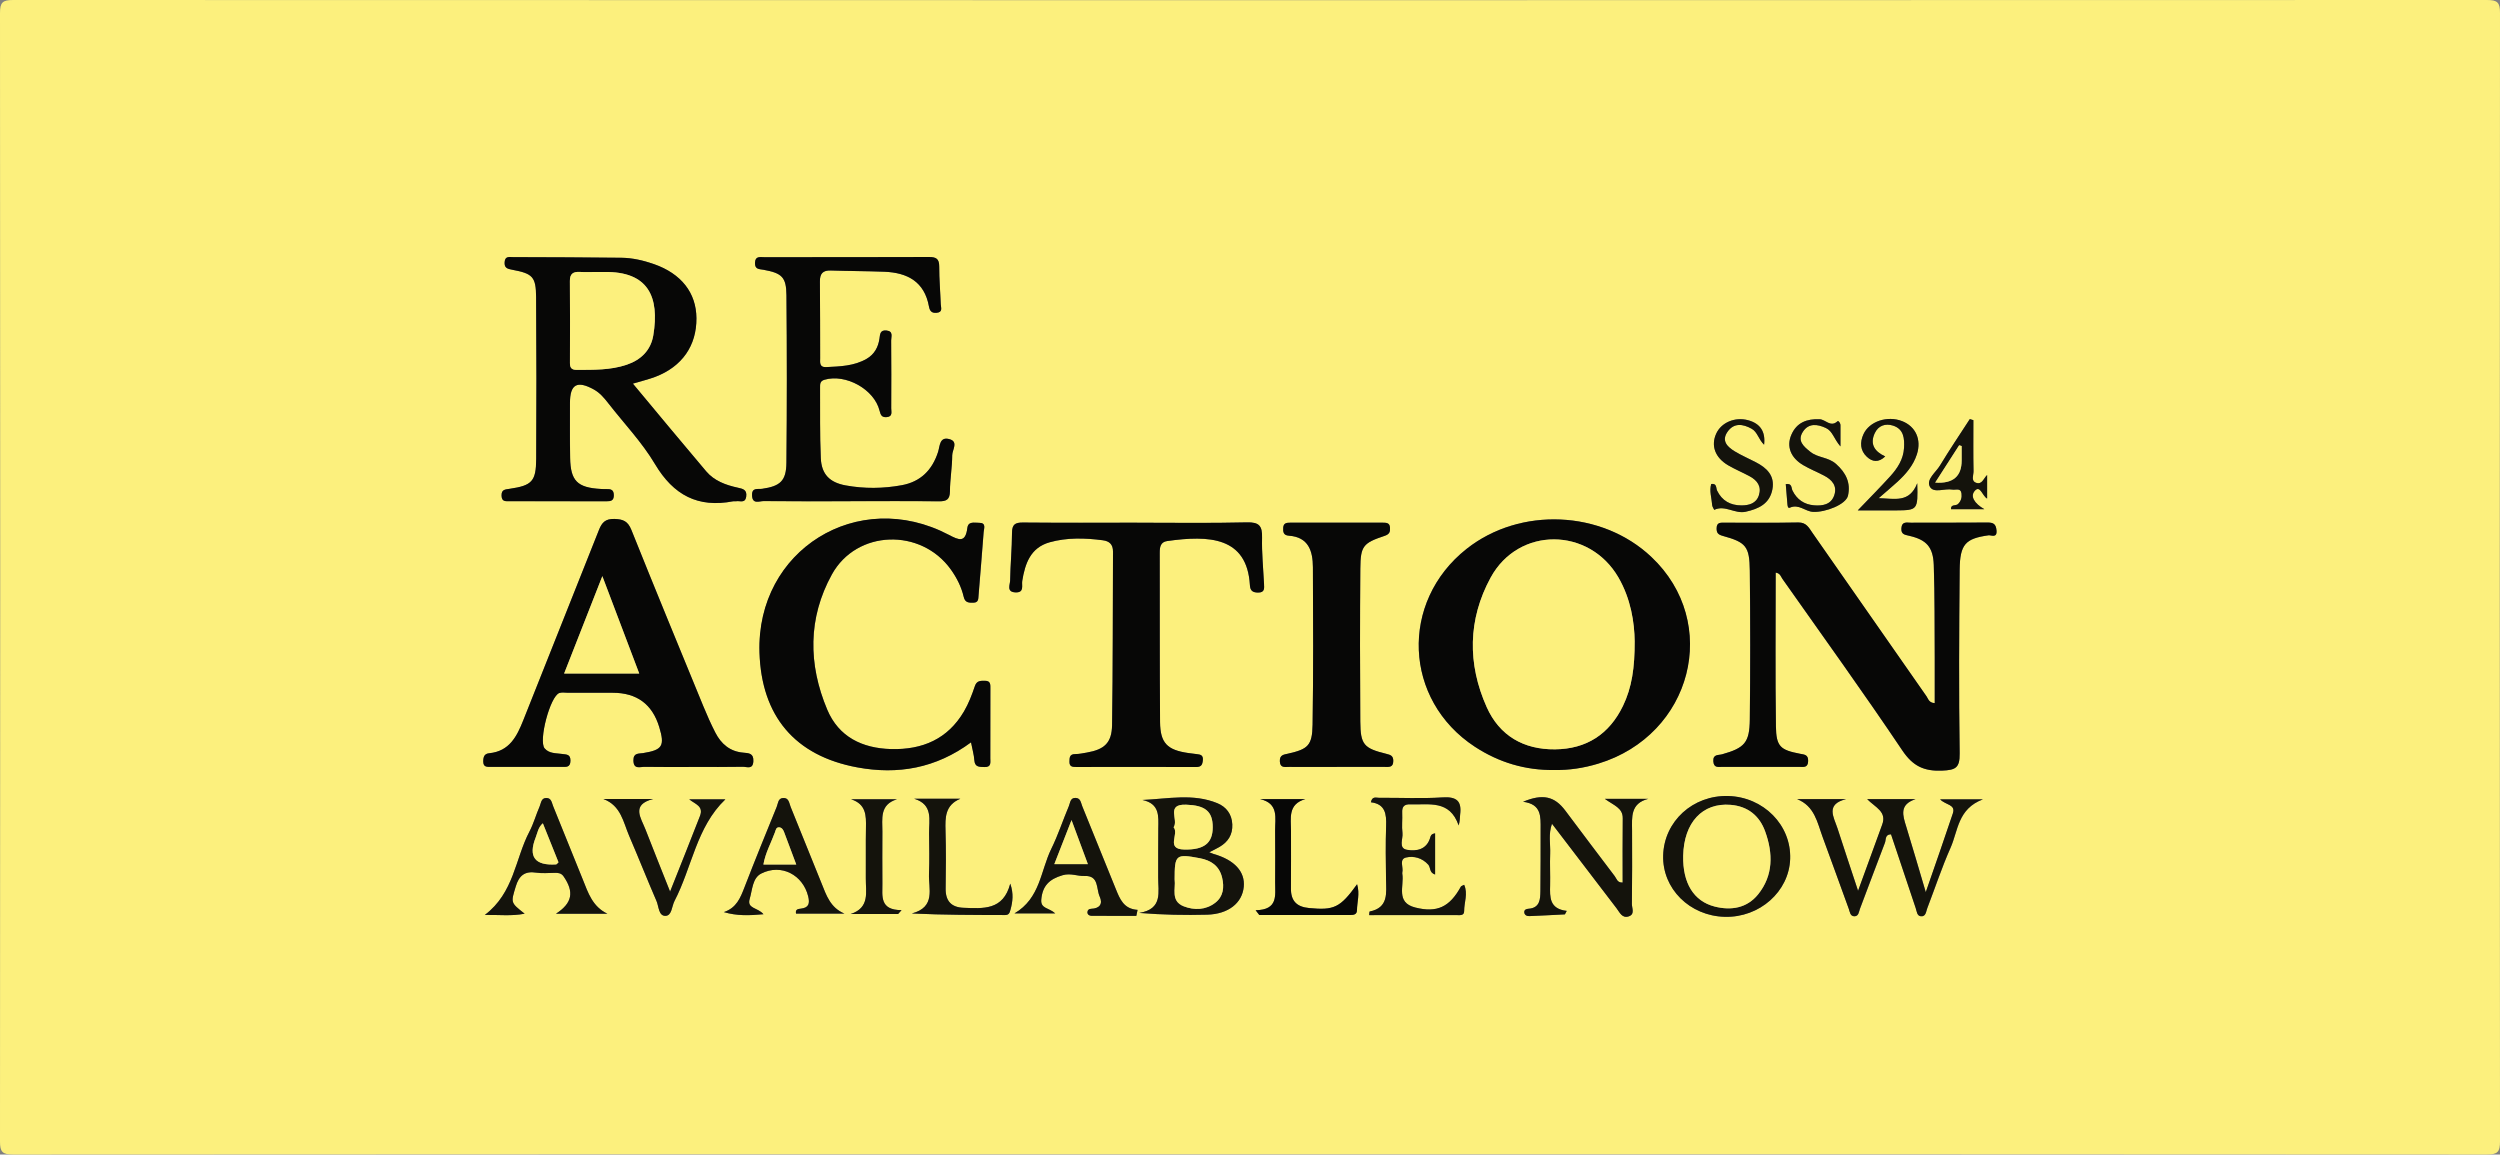 <?xml version="1.0" encoding="UTF-8"?>
<svg id="Camada_1" data-name="Camada 1" xmlns="http://www.w3.org/2000/svg" viewBox="0 0 864 399">
  <rect x="0" y="0" width="864" height="399" fill="#808080" stroke="none"/>
  <defs>
    <style>
      .cls-1 {
        fill: #14130c;
      }

      .cls-1, .cls-2, .cls-3 {
        stroke-width: 0px;
      }

      .cls-2 {
        fill: #070706;
      }

      .cls-3 {
        fill: #fcf07d;
      }
    </style>
  </defs>
  <path class="cls-3" d="M432,398.91c-142.47,0-284.94-.02-427.41.09-3.75,0-4.6-.84-4.59-4.59.11-129.94.11-259.88,0-389.82C0,.84.84,0,4.59,0,289.53.1,574.47.1,859.41,0c3.75,0,4.6.84,4.59,4.59-.11,129.94-.11,259.88,0,389.82,0,3.75-.84,4.59-4.59,4.59-142.47-.11-284.94-.09-427.41-.09ZM613.68,197.91c1.58.24,1.76,1.39,2.29,2.13,13.89,19.72,28.01,39.3,41.46,59.32,3.65,5.44,7.5,7.23,13.76,6.97,4.57-.19,6.13-.88,6.05-5.91-.31-21.14-.19-42.29,0-63.43.08-8.92,2-10.84,9.96-11.98.92-.13,3.03,1.11,2.78-1.7-.19-2.19-1.07-2.73-3.11-2.71-8.83.09-17.65.02-26.48.06-1.37,0-3.11-.55-3.28,1.88-.14,2.09,1,2.25,2.67,2.63,5.98,1.36,8.32,3.87,8.52,10.13.35,10.64.26,21.3.33,31.95.03,5.24,0,10.48,0,15.76-2.04-.11-2.23-1.49-2.84-2.35-13.16-18.82-26.28-37.66-39.42-56.49-1.21-1.74-2.09-3.64-4.87-3.59-8.49.16-16.99.06-25.48.07-1.33,0-2.73-.19-2.77,1.88-.03,1.57.43,2.21,2.1,2.67,8.05,2.22,9.28,3.58,9.37,12.07.18,17.15.18,34.3,0,51.44-.09,8.01-1.85,9.8-9.6,11.99-1.22.34-3.14-.1-3.01,2.37.14,2.45,1.8,1.96,3.18,1.96,8.83.03,17.65.04,26.48.01,1.4,0,3.05.45,3.11-2.02.06-2.2-1.22-2.21-2.8-2.51-6.84-1.31-8.24-2.49-8.34-9.5-.25-17.62-.08-35.25-.08-53.09ZM537.07,266.11c5.21.1,10.28-.68,15.25-2.19,32.54-9.89,42.51-48.73,18.34-71.48-17.12-16.12-45.34-17.34-63.81-2.75-23.19,18.32-21.81,52.23,2.85,68.38,8.27,5.42,17.42,8.16,27.36,8.04ZM218.73,132.59c3.05-.92,5.48-1.48,7.8-2.37,9.22-3.53,14.24-10.78,14.16-20.25-.07-8.76-5.23-15.37-14.67-18.68-3.63-1.27-7.4-2.15-11.24-2.2-12.49-.16-24.99-.17-37.48-.22-1.26,0-2.74-.43-2.9,1.7-.15,2.08.97,2.35,2.67,2.67,7.04,1.32,8.16,2.45,8.21,9.44.13,18.65.15,37.31.03,55.97-.05,7.72-1.48,9.16-9.16,10.29-1.65.24-2.9.25-2.81,2.44.09,2.1,1.45,1.84,2.78,1.84,11.16,0,22.33,0,33.49.03,1.5,0,2.54-.18,2.53-2.12-.02-1.94-1.11-2.13-2.58-2.09-.67.02-1.33-.01-2-.05-8.03-.46-10.38-2.79-10.52-10.71-.11-6.33-.05-12.66-.06-18.99,0-6.49,2.45-7.88,8.27-4.67,2.09,1.15,3.58,2.94,5.02,4.8,5.42,6.97,11.63,13.46,16.1,20.98,6.37,10.73,14.85,15.21,27.03,12.85.32-.06.68.05,1-.01,1.28-.26,3.13.85,3.49-1.61.35-2.39-1.2-2.71-2.91-3.08-4.14-.9-8.1-2.34-10.91-5.64-8.39-9.88-16.64-19.88-25.34-30.31ZM335.6,256.54c.5,2.58,1.02,4.36,1.15,6.18.17,2.45,1.73,2.31,3.47,2.37,2.48.09,2.04-1.61,2.05-3.04.02-7.99.01-15.99.02-23.98,0-1.35.18-2.79-1.85-2.79-1.51,0-2.85-.13-3.52,1.87-1,2.98-2.15,5.98-3.73,8.68-5.62,9.61-14.43,13.34-25.22,13.05-9.96-.27-18.08-4.19-22.05-13.6-6.62-15.68-6.7-31.69,1.58-46.73,8.56-15.54,30.85-16.14,41.16-1.69,2.05,2.87,3.62,6,4.42,9.44.48,2.07,1.87,2.02,3.41,1.98,1.69-.05,1.62-1.28,1.71-2.47.58-7.3,1.22-14.6,1.76-21.91.09-1.28,1.01-3.25-1.63-3.22-1.59.02-3.71-.61-4,1.78-.65,5.23-2.9,4.22-6.44,2.36-31.43-16.5-66.51,5.28-65.4,40.68.69,21.89,12.14,35.71,33.83,39.71,13.96,2.58,27.14.33,39.3-8.67ZM239.76,265.06s0-.01,0-.02c5.66,0,11.32.06,16.98-.05,1.37-.03,3.46,1.06,3.62-1.9.15-2.79-1.6-2.82-3.48-2.98-4.61-.38-7.66-3.03-9.67-6.95-1.51-2.95-2.87-6-4.13-9.07-8.34-20.3-16.71-40.58-24.87-60.95-1.21-3.02-2.85-3.72-5.88-3.8-3.12-.08-4.32,1.24-5.35,3.85-8.66,21.93-17.46,43.8-26.13,65.72-2.23,5.65-4.8,10.71-11.76,11.4-1.66.17-2.06,1.19-2.08,2.77-.02,2.1,1.31,1.94,2.65,1.94,8.16,0,16.32.01,24.47,0,1.46,0,2.98.3,3.02-2.11.03-2.32-1.4-2.13-2.9-2.35-2.1-.31-4.43-.08-6.02-1.92-2.2-2.54,1.88-18.06,5.09-19.15.9-.31,1.98-.08,2.97-.08,5.16,0,10.32,0,15.48,0q12.48,0,16.07,11.87c1.97,6.51,1.1,7.9-5.56,8.98-1.54.25-3.4-.16-3.37,2.53.04,3.23,2.32,2.19,3.87,2.22,5.66.1,11.32.04,16.98.04ZM392.98,180.65c-13.15,0-26.31.07-39.46-.06-2.73-.03-3.77.68-3.78,3.56-.02,5.49-.56,10.97-.65,16.46-.02,1.46-1.37,3.99,1.86,4.12,3.13.12,2.08-2.41,2.32-3.95.97-6.05,2.88-11.52,9.48-13.37,6-1.68,12.18-1.5,18.34-.7,2.35.3,3.56,1.48,3.55,3.93-.09,19.97-.02,39.95-.32,59.92-.09,6.2-2.66,8.48-8.77,9.54-1.31.23-2.64.51-3.96.51-2,0-1.98,1.25-2,2.67-.02,1.7,1.05,1.79,2.31,1.79,13.82-.01,27.64-.03,41.46.01,1.79,0,2.19-.78,2.33-2.38.15-1.73-.81-1.93-2.06-2.07-.99-.11-1.98-.24-2.97-.38-7.28-1.05-9.7-3.43-9.76-10.73-.16-19.47-.07-38.95-.12-58.43,0-2.01.25-3.78,2.6-4.11,14.31-2.02,27.59-1.57,28.57,15.23.11,1.93.94,2.55,2.79,2.58,2.39.03,2.16-1.5,2.09-3.02-.25-5.32-.81-10.65-.68-15.96.1-4.01-.95-5.38-5.23-5.28-12.65.31-25.31.11-37.96.12ZM293.93,173.21c10.16,0,20.32-.07,30.47.05,2.64.03,3.87-.54,3.89-3.49.03-4.15.78-8.3.79-12.45,0-1.84,2.23-4.65-.95-5.54-3.47-.97-3.29,2.42-3.94,4.42-2.02,6.25-6.03,10.3-12.55,11.5-6.44,1.18-12.94,1.25-19.38.07-5.56-1.02-8.35-3.86-8.6-9.42-.36-8.14-.2-16.31-.25-24.46,0-1.18-.03-2.19,1.54-2.65,7.3-2.13,17.19,3.28,19.02,10.7.39,1.6.83,2.38,2.5,2.22,2.11-.2,1.53-1.82,1.53-3.02.04-7.82.05-15.65-.02-23.47-.01-1.29.85-3.19-1.62-3.44-2.25-.23-2.21,1.32-2.43,2.86-.43,2.92-1.76,5.37-4.4,6.91-4.35,2.53-9.2,2.64-14.03,2.88-2.42.12-2.05-1.68-2.06-3.1-.04-8.82.01-17.65-.09-26.47-.03-2.77,1.03-3.92,3.82-3.82,6.15.21,12.32.19,18.47.43,7.96.31,13.85,3.44,15.4,12,.29,1.57.95,2.35,2.65,2.19,2.24-.21,1.47-1.82,1.43-2.99-.15-4.33-.55-8.65-.53-12.97.01-2.7-1.05-3.33-3.57-3.32-18.98.09-37.97.04-56.95.06-1.39,0-3.09-.46-3.15,1.99-.05,2.29,1.48,2.09,2.95,2.36,6.32,1.17,7.86,2.5,7.92,8.76.18,19.31.18,38.62-.01,57.93-.06,6.29-2.14,8.1-8.4,9.01-1.48.21-3.56-.56-3.48,2.23.09,3.27,2.55,1.99,4.04,2.01,9.99.11,19.98.06,29.98.05ZM461.96,265.04c5.5,0,10.99,0,16.49,0,1.48,0,3.07.32,3.07-2.07,0-1.75-.9-2.08-2.39-2.44-7.79-1.91-8.95-3.17-9.01-11.11-.13-17.65-.13-35.3.01-52.95.06-7.76.94-8.8,8.39-11.28,1.75-.58,1.95-1.45,1.86-2.87-.1-1.63-1.22-1.68-2.48-1.68-10.66.02-21.32.02-31.98,0-1.26,0-2.33.09-2.44,1.72-.1,1.47.07,2.64,1.93,2.77,6.87.48,8.3,5.37,8.33,10.89.1,18.15.17,36.3-.11,54.44-.11,7.18-1.61,8.46-8.47,10-1.52.34-2.91.43-2.85,2.6.08,2.44,1.76,1.97,3.16,1.98,5.5.03,10.99.01,16.49,0ZM621.05,276.17c6.16,2.44,7.04,8.17,8.89,13.16,3.06,8.25,6.01,16.54,9.03,24.8.38,1.04.46,2.55,1.94,2.55,1.5,0,1.53-1.59,1.91-2.58,2.91-7.6,5.69-15.26,8.64-22.84.4-1.04-.02-2.9,2.1-2.9,2.84,8.51,5.66,17.02,8.54,25.52.35,1.05.4,2.62,1.72,2.79,1.81.22,1.82-1.61,2.26-2.76,2.69-6.98,5.03-14.1,8.06-20.93,2.6-5.87,2.46-13.44,11.18-16.71h-14.8c1.98,2.02,5.46,1.71,4.41,4.86-2.88,8.65-5.92,17.25-9.36,27.22-2.55-8.59-4.59-15.6-6.73-22.58-1.19-3.87-2.57-7.68,3.18-9.56h-16.7c2.88,2.89,6.84,4.32,5.2,8.76-2.69,7.29-5.32,14.6-8.35,22.91-2.56-7.77-4.87-14.64-7.09-21.53-1.25-3.87-4.33-8.39,2.97-10.16h-16.97ZM569.69,276.07h-15.06c3.08,2.27,6.23,3.1,6.19,6.7-.09,7.4-.03,14.8-.03,22.22-1.88.11-2.09-1.33-2.72-2.17-5.74-7.54-11.42-15.13-17.11-22.7-3.69-4.91-7.75-5.91-14.59-3.04,6.45.81,6.07,5.19,6.07,9.38-.01,7.15.03,14.3-.07,21.45-.04,2.87-.16,5.88-4.17,6.15-.71.05-1.4.33-1.41,1.1-.01,1.01.84,1.46,1.68,1.43,4.12-.15,8.24-.39,12.36-.6.21-.4.42-.8.63-1.2-6.04-.7-5.83-4.76-5.74-8.83.08-3.66-.12-7.32.02-10.98.12-3.3-.67-6.71.62-10.31,7.66,10.02,14.99,19.63,22.33,29.23,1.08,1.41,1.9,3.53,4.18,2.79,2.25-.73,1.09-2.86,1.11-4.32.12-8.48.09-16.96.06-25.45-.02-4.52-.63-9.31,5.65-10.87ZM417.91,294.55c1.53-.8,2.57-1.28,3.56-1.86,2.97-1.74,4.57-4.27,4.41-7.79-.16-3.56-2.1-6.05-5.18-7.32-8.35-3.43-16.98-1.51-25.87-1.11,5.99,1.29,5.55,5.58,5.48,9.77-.09,5.65,0,11.3-.04,16.96-.04,5.02,1.73,10.98-6.57,12.31,8.19.65,15.86.81,23.52.6,7.31-.2,12.06-4.02,12.62-9.6.52-5.26-3.2-9.32-10.43-11.38-.31-.09-.61-.24-1.5-.58ZM574.79,295.66c-.3,11.47,9.15,20.88,21.29,21.2,12.01.31,22.19-8.7,22.6-19.99.42-11.67-9.16-21.41-21.39-21.76-12.23-.35-22.18,8.74-22.5,20.56ZM495.97,288.02c-1.4.22-1.51.91-1.7,1.54-1.23,4.15-4.82,4.71-8.01,4.15-3.08-.54-1.3-3.81-1.56-5.83-.3-2.29.03-4.65-.09-6.97-.11-2.14.7-3,2.86-2.92,6.38.23,13.57-1.66,16.65,7.3.49-1.62.38-2.71.51-3.77.6-4.71-1.24-6.23-6.08-5.92-7.29.47-14.63.09-21.94.14-.97,0-2.4-.64-2.81,1.54,4.98.62,5.4,4.06,5.25,8.19-.22,6.14-.12,12.3-.03,18.45.07,4.75.93,9.79-5.66,11.12-.1.02-.09.61-.17,1.24,10.09,0,20.13,0,30.17-.01,1.1,0,2.68.3,2.66-1.39-.03-2.96,1.38-6,0-9.08-.61.33-1.02.41-1.14.64-3.85,7.04-8.22,9.13-15.78,7.21-6.81-1.73-3.77-7.43-4.45-11.62-.03-.16-.04-.34,0-.5.44-1.77-1.21-4.57,1.27-5.16,2.7-.64,5.63.16,7.71,2.49.84.95.28,2.75,2.35,3.39v-14.21ZM192.15,315.78h17.76c-5.16-2.46-6.65-7.23-8.48-11.77-3.41-8.48-6.84-16.95-10.28-25.42-.48-1.18-.59-2.81-2.35-2.81-1.8,0-1.81,1.76-2.29,2.88-1.26,2.89-2.09,5.99-3.56,8.77-4.93,9.37-5.26,21.1-15.4,28.77,5.1-.07,9.28.46,13.76-.43-4.96-3.87-4.76-3.81-3.1-9.33,1.14-3.83,3.11-5.49,7.16-4.85,2.11.33,4.32.05,6.48.06,1.17,0,2.15.1,2.97,1.3,3.59,5.26,3.05,9.11-2.68,12.83ZM392.72,316.52c.14-.69.28-1.38.43-2.07-4.82-.29-6.13-3.82-7.52-7.2-3.89-9.53-7.7-19.09-11.6-28.62-.47-1.14-.54-2.82-2.31-2.87-1.86-.06-1.84,1.71-2.31,2.82-2.07,4.9-3.72,9.99-6.06,14.75-3.73,7.57-3.8,17.14-12.76,22.35h14.12c-2.2-2.03-5.14-1.57-4.84-4.82.44-4.75,2.8-7.05,7.38-8.39,2.81-.82,5.08.38,7.62.27,4.98-.21,3.95,4.44,5.19,7.11,1.19,2.58-.07,4.14-2.94,4.23-.78.03-1.28.45-1.3,1.17-.03.8.67,1.24,1.31,1.24,5.2.05,10.4.03,15.6.03ZM208.54,276.14c6.09,2.3,6.86,8.03,8.91,12.76,3.22,7.48,6.22,15.06,9.45,22.53.8,1.86.71,5.13,3.07,5.09,2.25-.04,2.19-3.31,3.14-5.15,6.05-11.63,7.56-25.54,17.57-35.11h-12.48c2.13,1.69,5.03,2.34,3.71,5.75-3.26,8.4-6.62,16.75-10.33,26.13-3.15-7.95-5.88-14.71-8.52-21.52-1.54-3.96-5.04-8.52,2.65-10.48h-17.17ZM250.18,315.22c4.44,1.31,8.64,1.2,13.67.73-1.98-2.36-5.8-1.86-4.77-5.29.94-3.12.92-7.21,3.99-8.77,6.93-3.52,14.4.45,16.23,7.87.6,2.45.24,3.92-2.45,4.25-1.03.13-2.06.21-1.75,1.72h16.72c-4.91-2.07-6.27-6.4-7.92-10.5-3.55-8.79-7.08-17.59-10.66-26.37-.53-1.29-.58-3.23-2.65-3.08-1.73.13-1.69,1.89-2.16,3.04-3.76,9.24-7.53,18.48-11.13,27.79-1.41,3.63-2.75,7.14-7.13,8.6ZM315.96,276.05c6.65,2.03,5.08,7.36,5.14,11.92.06,4.66.16,9.33-.03,13.98-.21,5.14,2.46,11.54-5.95,13.74,11.09.53,21.67.51,32.25.54,1.33,0,1.56-.77,1.85-1.81.77-2.8,1.14-5.58-.07-9.05-2.4,9.31-9.38,8.6-16.1,8.36-4.23-.15-6.31-2.31-6.23-6.68.11-6.66.15-13.32-.04-19.98-.13-4.55-.18-8.83,5.12-11.03h-15.93ZM433.95,314.58l1.26,1.64c10.42,0,20.84,0,31.27,0,1.21,0,2.47-.05,2.49-1.67.03-2.81,1.04-5.66.04-8.97-5.86,8.14-7.96,9.07-16.63,8.23-4.23-.41-6.28-2.46-6.23-6.76.07-6.65,0-13.31.02-19.96.02-4.29-1.17-9.18,4.98-10.93h-15.69c6.61,1.5,5.18,6.6,5.22,10.9.06,5.99.03,11.97.01,17.96-.02,4.39,1.1,9.42-6.74,9.55ZM310.39,315.88c.4-.45.8-.89,1.2-1.34-7.66.01-6.6-4.92-6.63-9.18-.04-6-.03-11.99,0-17.99.02-4.37-1.04-9.29,5.04-11.14h-15.86c5.26,1.69,5.22,5.68,5.14,9.83-.11,5.83,0,11.66-.05,17.49-.05,4.7,1.5,10.15-5.24,12.33h16.41ZM636.06,154.29c0-3.2.01-5.28,0-7.35,0-.72-.69-1.67-1.03-1.35-2.38,2.21-4.1-.62-6.17-.71-4.45-.18-7.94,1.15-9.76,5.36-1.77,4.09-.2,8,4.13,10.53,2.29,1.34,4.77,2.34,7.13,3.57,2.76,1.43,4.67,3.54,3.56,6.82-1.1,3.25-4.06,3.72-7,3.47-3.37-.28-5.91-1.99-7.45-5.12-.43-.87-.08-2.6-2.31-2.2.18,2.25.34,4.53.56,6.79.06.57.13,1.69.85,1.35,3.08-1.42,5.3,1.33,8.08,1.45,4.24.18,11.34-2.55,12.02-5.63.95-4.29-.59-7.79-4.14-10.94-2.69-2.39-6.17-2.06-8.8-4.13-2.43-1.91-4.67-3.84-2.67-6.97,1.95-3.06,5-2.72,7.99-1.31,2.32,1.09,2.7,3.68,5.01,6.36ZM609.68,153.72q.83-6.8-5.56-8.51c-4.51-1.21-9.25.8-10.99,4.66-1.87,4.14-.41,8.25,4.11,10.91,2.42,1.43,5.05,2.5,7.53,3.85,2.58,1.41,4.11,3.5,3.11,6.55-.93,2.84-3.46,3.48-6.02,3.48-3.76,0-6.71-1.56-8.42-5.12-.42-.88-.02-2.59-2.03-2.28-.71,2.44.17,4.85.33,7.26.04.57.47,1.12.71,1.68,3.73-1.8,7.12,1.48,10.86.65,4.53-1,8.31-2.77,9.25-7.77.89-4.74-1.98-7.41-5.79-9.37-2.36-1.22-4.81-2.28-7.08-3.64-2.58-1.53-4.87-3.63-2.67-6.82,2.19-3.18,5.29-2.8,8.39-1.07,2.01,1.13,2.28,3.55,4.29,5.53ZM649.26,172.17c2.66-2.32,4.54-3.9,6.36-5.55,2.98-2.71,5.59-5.71,6.85-9.63,1.63-5.07-.42-9.6-5.1-11.44-5.08-2-11.36.07-13.37,4.52-1.26,2.79-1.18,5.6,1.18,7.8,1.87,1.74,4.01,2.1,6.34-.13-3.78-1.72-5.35-4.33-3.62-8.04,1.23-2.63,3.67-3.46,6.3-2.62,3.77,1.21,4.01,4.48,3.82,7.76-.22,3.85-2.22,6.94-4.69,9.68-3.4,3.76-6.99,7.36-11.3,11.87,5.13,0,9.2.02,13.27,0,7.43-.05,7.54-.18,7.29-9.38-2.69,6.88-7.72,5.31-13.35,5.16ZM682,145.21c-.41-.13-.82-.25-1.23-.38-3.45,5.34-7.02,10.61-10.31,16.05-1.42,2.35-4.77,4.77-3.54,7.23,1.27,2.52,5.13.61,7.8,1.09,1.16.21,2.91-.71,3.18,1.36.18,1.34-.14,2.59-1.22,3.64-.73.71-2.55-.02-2.41,1.78h11.52c-3.42-1.94-5.1-4.53-3.18-6.49,1.78-1.82,2.54,1.98,4.14,2.81v-8.14c-1.3,1.27-1.75,3.45-3.84,2.68-1.82-.67-.84-2.62-.86-3.96-.12-5.89-.05-11.78-.05-17.67Z"/>
  <path class="cls-2" d="M613.68,197.91c0,17.84-.16,35.47.08,53.09.1,7.01,1.51,8.19,8.34,9.5,1.57.3,2.85.31,2.8,2.51-.06,2.47-1.71,2.01-3.11,2.02-8.83.02-17.65.02-26.48-.01-1.39,0-3.05.49-3.18-1.96-.14-2.47,1.79-2.02,3.01-2.37,7.75-2.19,9.51-3.98,9.6-11.99.19-17.15.19-34.3,0-51.44-.09-8.48-1.32-9.85-9.37-12.07-1.67-.46-2.13-1.1-2.1-2.67.04-2.07,1.44-1.88,2.77-1.88,8.49,0,16.99.09,25.48-.07,2.78-.05,3.66,1.85,4.87,3.59,13.13,18.83,26.26,37.68,39.42,56.49.6.86.8,2.24,2.84,2.35,0-5.28.03-10.52,0-15.76-.07-10.65.03-21.31-.33-31.95-.21-6.26-2.54-8.77-8.52-10.13-1.67-.38-2.81-.54-2.67-2.63.16-2.43,1.9-1.88,3.28-1.88,8.83-.04,17.65.02,26.48-.06,2.04-.02,2.91.52,3.11,2.71.25,2.81-1.87,1.57-2.78,1.7-7.96,1.14-9.88,3.06-9.96,11.98-.18,21.14-.3,42.29,0,63.43.07,5.03-1.48,5.72-6.05,5.91-6.26.26-10.11-1.53-13.76-6.97-13.45-20.02-27.57-39.6-41.46-59.32-.52-.74-.71-1.89-2.29-2.13Z"/>
  <path class="cls-2" d="M537.08,266.11c-9.95.13-19.09-2.62-27.37-8.04-24.66-16.14-26.03-50.05-2.85-68.38,18.46-14.59,46.68-13.38,63.81,2.75,24.16,22.75,14.2,61.59-18.34,71.48-4.97,1.51-10.05,2.29-15.25,2.19ZM564.94,221.65c-.07-6.47-1.31-14.64-5.61-22.07-10.12-17.46-34.52-17.67-44.17.05-7.86,14.43-8.06,29.79-1.35,44.77,4.42,9.86,12.75,14.68,23.62,14.57,10.86-.11,18.72-5.23,23.45-14.97,3.11-6.41,4.1-13.32,4.06-22.35Z"/>
  <path class="cls-2" d="M218.73,132.59c8.7,10.43,16.95,20.42,25.34,30.31,2.8,3.3,6.77,4.74,10.91,5.64,1.71.37,3.26.69,2.91,3.08-.37,2.47-2.21,1.35-3.49,1.61-.32.07-.68-.05-1,.01-12.18,2.36-20.65-2.12-27.03-12.85-4.47-7.53-10.68-14.02-16.1-20.98-1.44-1.85-2.93-3.64-5.02-4.8-5.82-3.21-8.27-1.82-8.27,4.67,0,6.33-.06,12.66.06,18.99.14,7.92,2.5,10.25,10.52,10.71.66.04,1.33.07,2,.05,1.47-.04,2.56.15,2.58,2.09.02,1.94-1.03,2.12-2.53,2.12-11.16-.03-22.33-.02-33.49-.03-1.32,0-2.69.25-2.78-1.84-.09-2.19,1.16-2.2,2.81-2.44,7.68-1.13,9.11-2.56,9.16-10.29.12-18.65.1-37.31-.03-55.97-.05-7-1.17-8.12-8.21-9.44-1.7-.32-2.83-.59-2.67-2.67.16-2.13,1.64-1.7,2.9-1.7,12.49.05,24.99.06,37.48.22,3.84.05,7.61.93,11.24,2.2,9.45,3.31,14.61,9.93,14.67,18.68.07,9.48-4.94,16.72-14.16,20.25-2.31.89-4.75,1.45-7.8,2.37ZM206.3,94c-1.99,0-3.99.08-5.98-.02-2.26-.11-3.38.68-3.36,3.1.06,9.46.06,18.93.02,28.39,0,1.7.64,2.36,2.33,2.36,5.81-.02,11.63.12,17.26-1.77,4.98-1.67,8.36-5.02,9.22-10.18,2.2-13.3-1.73-22.15-16.99-21.88-.83.01-1.66,0-2.49,0Z"/>
  <path class="cls-2" d="M335.6,256.54c-12.17,9.01-25.34,11.25-39.3,8.67-21.69-4-33.15-17.82-33.83-39.71-1.11-35.4,33.97-57.18,65.4-40.68,3.54,1.86,5.79,2.88,6.44-2.36.3-2.39,2.42-1.76,4-1.78,2.65-.03,1.73,1.94,1.63,3.22-.54,7.31-1.18,14.6-1.76,21.91-.09,1.19-.02,2.42-1.71,2.47-1.54.04-2.93.09-3.41-1.98-.79-3.43-2.37-6.56-4.42-9.44-10.31-14.45-32.6-13.85-41.16,1.69-8.28,15.04-8.2,31.05-1.58,46.73,3.97,9.41,12.08,13.33,22.05,13.6,10.79.29,19.6-3.44,25.22-13.05,1.58-2.7,2.73-5.7,3.73-8.68.67-2,2.02-1.87,3.52-1.87,2.03,0,1.85,1.44,1.85,2.79,0,7.99,0,15.99-.02,23.98,0,1.42.43,3.13-2.05,3.04-1.74-.07-3.3.08-3.47-2.37-.12-1.81-.65-3.6-1.15-6.18Z"/>
  <path class="cls-2" d="M239.76,265.06c-5.66,0-11.32.06-16.98-.04-1.55-.03-3.83,1.02-3.87-2.22-.03-2.68,1.83-2.28,3.37-2.53,6.66-1.08,7.53-2.47,5.56-8.98q-3.59-11.86-16.07-11.87c-5.16,0-10.32,0-15.48,0-1,0-2.08-.23-2.97.08-3.2,1.09-7.28,16.61-5.09,19.15,1.59,1.84,3.92,1.61,6.02,1.92,1.5.22,2.93.03,2.9,2.35-.04,2.41-1.55,2.11-3.02,2.11-8.16,0-16.32,0-24.47,0-1.34,0-2.67.16-2.65-1.94.02-1.59.42-2.61,2.08-2.77,6.95-.69,9.52-5.76,11.76-11.4,8.66-21.93,17.47-43.79,26.13-65.72,1.03-2.61,2.22-3.93,5.35-3.85,3.04.08,4.67.78,5.88,3.8,8.16,20.37,16.53,40.65,24.87,60.95,1.26,3.07,2.62,6.12,4.13,9.07,2.01,3.92,5.06,6.57,9.67,6.95,1.89.16,3.63.19,3.48,2.98-.16,2.96-2.25,1.88-3.62,1.9-5.66.11-11.32.05-16.98.05,0,0,0,.01,0,.02ZM208.17,199.12c-4.66,11.88-8.87,22.6-13.21,33.66h25.96c-4.18-11.02-8.24-21.76-12.75-33.66Z"/>
  <path class="cls-2" d="M392.98,180.65c12.65,0,25.31.2,37.96-.12,4.28-.11,5.33,1.26,5.23,5.28-.13,5.31.42,10.64.68,15.96.07,1.52.3,3.06-2.09,3.02-1.85-.02-2.68-.65-2.79-2.58-.98-16.8-14.26-17.25-28.57-15.23-2.35.33-2.61,2.1-2.6,4.11.05,19.48-.04,38.95.12,58.43.06,7.31,2.49,9.68,9.76,10.73.99.14,1.98.27,2.97.38,1.24.14,2.21.34,2.06,2.07-.14,1.6-.55,2.39-2.33,2.38-13.82-.05-27.64-.02-41.46-.01-1.26,0-2.34-.09-2.31-1.79.02-1.42,0-2.67,2-2.67,1.32,0,2.64-.29,3.96-.51,6.11-1.06,8.68-3.34,8.77-9.54.3-19.97.22-39.94.32-59.92.01-2.46-1.2-3.63-3.55-3.93-6.16-.8-12.34-.98-18.34.7-6.6,1.85-8.51,7.32-9.48,13.37-.25,1.55.81,4.07-2.32,3.95-3.23-.13-1.88-2.66-1.86-4.12.09-5.49.62-10.97.65-16.46.01-2.88,1.05-3.58,3.78-3.56,13.15.12,26.31.06,39.46.05Z"/>
  <path class="cls-2" d="M293.93,173.22c-9.99,0-19.98.06-29.98-.05-1.48-.02-3.95,1.26-4.04-2.01-.08-2.79,2-2.01,3.48-2.23,6.25-.9,8.34-2.72,8.4-9.01.19-19.31.19-38.62.01-57.93-.06-6.26-1.6-7.6-7.92-8.76-1.47-.27-3-.07-2.95-2.36.05-2.46,1.75-1.99,3.15-1.99,18.98-.02,37.97.03,56.95-.06,2.53-.01,3.58.62,3.57,3.32-.02,4.32.38,8.64.53,12.97.04,1.17.82,2.78-1.43,2.99-1.7.16-2.36-.61-2.65-2.19-1.55-8.56-7.44-11.69-15.4-12-6.15-.24-12.32-.22-18.47-.43-2.79-.1-3.85,1.05-3.82,3.82.11,8.82.05,17.65.09,26.47,0,1.42-.36,3.22,2.06,3.1,4.83-.23,9.68-.35,14.03-2.88,2.64-1.54,3.97-3.99,4.4-6.91.23-1.54.19-3.09,2.43-2.86,2.47.25,1.6,2.15,1.62,3.44.07,7.82.05,15.65.02,23.47,0,1.2.58,2.82-1.53,3.02-1.67.16-2.11-.62-2.5-2.22-1.83-7.42-11.72-12.83-19.02-10.7-1.57.46-1.55,1.47-1.54,2.65.05,8.16-.11,16.32.25,24.46.25,5.56,3.04,8.4,8.6,9.42,6.44,1.18,12.95,1.11,19.38-.07,6.52-1.2,10.54-5.24,12.55-11.5.64-2,.47-5.4,3.94-4.42,3.18.89.96,3.7.95,5.54-.02,4.15-.76,8.3-.79,12.45-.02,2.95-1.25,3.52-3.89,3.49-10.16-.12-20.32-.05-30.47-.05Z"/>
  <path class="cls-2" d="M461.96,265.05c-5.5,0-10.99.02-16.49-.01-1.41,0-3.09.46-3.16-1.98-.07-2.17,1.33-2.26,2.85-2.6,6.86-1.54,8.36-2.82,8.47-10,.28-18.14.21-36.3.11-54.44-.03-5.52-1.45-10.41-8.33-10.89-1.86-.13-2.03-1.3-1.93-2.77.11-1.62,1.19-1.72,2.44-1.72,10.66.02,21.32.02,31.98,0,1.26,0,2.37.05,2.48,1.68.09,1.42-.11,2.29-1.86,2.87-7.44,2.48-8.32,3.52-8.39,11.28-.14,17.65-.14,35.3-.01,52.95.06,7.94,1.22,9.2,9.01,11.11,1.49.37,2.39.69,2.39,2.44,0,2.38-1.59,2.07-3.07,2.07-5.5,0-10.99,0-16.49,0Z"/>
  <path class="cls-1" d="M621.05,276.17h16.97c-7.3,1.77-4.22,6.29-2.97,10.16,2.22,6.9,4.53,13.76,7.09,21.53,3.03-8.32,5.66-15.62,8.35-22.91,1.64-4.45-2.32-5.88-5.2-8.76h16.7c-5.75,1.88-4.37,5.69-3.18,9.56,2.15,6.98,4.18,13.99,6.73,22.58,3.44-9.96,6.48-18.56,9.36-27.22,1.05-3.15-2.44-2.84-4.41-4.86h14.8c-8.72,3.27-8.57,10.85-11.18,16.71-3.03,6.82-5.37,13.95-8.06,20.93-.44,1.15-.46,2.98-2.26,2.76-1.31-.16-1.36-1.74-1.72-2.79-2.88-8.5-5.7-17.01-8.54-25.52-2.12,0-1.7,1.87-2.1,2.9-2.95,7.59-5.73,15.24-8.64,22.84-.38.99-.41,2.58-1.91,2.58-1.48,0-1.56-1.51-1.94-2.55-3.02-8.26-5.98-16.55-9.03-24.8-1.85-4.99-2.72-10.72-8.89-13.16Z"/>
  <path class="cls-1" d="M569.69,276.07c-6.28,1.57-5.67,6.36-5.65,10.87.03,8.48.06,16.97-.06,25.45-.02,1.45,1.14,3.59-1.11,4.32-2.28.74-3.1-1.38-4.18-2.79-7.34-9.6-14.68-19.21-22.33-29.23-1.29,3.61-.49,7.01-.62,10.31-.14,3.65.06,7.32-.02,10.98-.09,4.07-.3,8.13,5.74,8.83-.21.4-.42.8-.63,1.2-4.12.21-8.24.45-12.36.6-.84.03-1.69-.42-1.68-1.43,0-.77.69-1.05,1.41-1.1,4.01-.27,4.13-3.28,4.17-6.15.09-7.15.06-14.3.07-21.45,0-4.18.38-8.57-6.07-9.38,6.84-2.87,10.9-1.87,14.59,3.04,5.69,7.58,11.37,15.16,17.11,22.7.64.84.84,2.28,2.72,2.17,0-7.41-.06-14.81.03-22.22.04-3.61-3.11-4.43-6.19-6.7h15.06Z"/>
  <path class="cls-1" d="M417.91,294.55c.89.35,1.19.49,1.5.58,7.22,2.05,10.95,6.11,10.43,11.38-.55,5.58-5.31,9.39-12.62,9.6-7.66.21-15.34.05-23.52-.6,8.3-1.34,6.53-7.29,6.57-12.31.04-5.65-.05-11.31.04-16.96.06-4.19.51-8.48-5.48-9.77,8.88-.4,17.51-2.32,25.87,1.11,3.08,1.26,5.03,3.76,5.18,7.32.16,3.52-1.44,6.05-4.41,7.79-.99.58-2.03,1.07-3.56,1.86ZM405.95,303.99c.42,3.04-1.47,7.43,3.14,9.23,3.68,1.44,7.65,1.3,10.92-1.25,2.79-2.17,3.13-5.34,2.35-8.63-.97-4.09-3.82-6.01-7.75-6.75-8.27-1.55-8.66-1.25-8.67,7.4ZM405.6,285.89c2.04,2.3-2.92,7.59,3.72,7.71,6.86.13,9.82-2.25,9.81-7.72,0-5.53-2.66-7.56-9.19-7.78-7.19-.24-2.5,5.27-4.33,7.79Z"/>
  <path class="cls-1" d="M574.79,295.66c.31-11.81,10.26-20.9,22.5-20.56,12.23.35,21.81,10.09,21.39,21.76-.4,11.29-10.59,20.3-22.6,19.99-12.14-.31-21.6-9.73-21.29-21.2ZM581.71,295.76c-.2,9.4,3.63,15.68,10.86,17.53,5.76,1.47,11.2.52,15.01-4.18,5.32-6.56,5.21-14.17,2.46-21.77-1.98-5.47-6.01-8.7-11.93-9.19-9.75-.8-16.16,6.11-16.4,17.6Z"/>
  <path class="cls-1" d="M495.97,288.02v14.21c-2.06-.64-1.5-2.44-2.35-3.39-2.08-2.34-5.01-3.14-7.71-2.49-2.48.59-.82,3.4-1.27,5.16-.04.16-.03.33,0,.5.68,4.19-2.36,9.89,4.45,11.62,7.56,1.92,11.92-.17,15.78-7.21.13-.23.54-.31,1.14-.64,1.38,3.08-.03,6.12,0,9.08.02,1.7-1.56,1.39-2.66,1.39-10.04.02-20.08.01-30.17.01.08-.63.07-1.22.17-1.24,6.59-1.33,5.73-6.37,5.66-11.12-.09-6.15-.19-12.31.03-18.45.15-4.13-.27-7.58-5.25-8.19.4-2.18,1.84-1.53,2.81-1.54,7.32-.05,14.66.33,21.94-.14,4.83-.31,6.68,1.21,6.08,5.92-.13,1.06-.02,2.15-.51,3.77-3.08-8.96-10.27-7.06-16.65-7.3-2.17-.08-2.98.78-2.86,2.92.12,2.32-.2,4.68.09,6.97.26,2.03-1.52,5.29,1.56,5.83,3.19.56,6.78,0,8.01-4.15.18-.62.29-1.32,1.7-1.54Z"/>
  <path class="cls-1" d="M192.15,315.78c5.73-3.72,6.28-7.57,2.68-12.83-.82-1.2-1.8-1.3-2.97-1.3-2.16,0-4.37.28-6.48-.06-4.05-.64-6.02,1.02-7.16,4.85-1.65,5.53-1.86,5.46,3.1,9.33-4.48.89-8.66.36-13.76.43,10.14-7.67,10.47-19.4,15.4-28.77,1.46-2.78,2.29-5.88,3.56-8.77.49-1.12.49-2.87,2.29-2.88,1.76,0,1.87,1.62,2.35,2.81,3.44,8.47,6.87,16.94,10.28,25.42,1.82,4.54,3.32,9.31,8.48,11.77h-17.76ZM187.61,284.52c-1.62,1.37-1.83,3.28-2.49,4.92q-3.97,9.98,7.05,9.3c.23-.01.43-.36.84-.73-1.78-4.44-3.57-8.9-5.41-13.49Z"/>
  <path class="cls-1" d="M392.72,316.52c-5.2,0-10.4.02-15.6-.03-.64,0-1.34-.44-1.31-1.24.03-.73.52-1.15,1.3-1.17,2.87-.09,4.13-1.65,2.94-4.23-1.23-2.67-.21-7.33-5.19-7.11-2.54.11-4.81-1.09-7.62-.27-4.58,1.34-6.95,3.63-7.38,8.39-.3,3.25,2.64,2.79,4.84,4.82h-14.12c8.96-5.21,9.03-14.78,12.76-22.35,2.34-4.76,3.99-9.85,6.06-14.75.47-1.11.45-2.88,2.31-2.82,1.77.05,1.84,1.73,2.31,2.87,3.89,9.53,7.7,19.09,11.6,28.62,1.38,3.38,2.7,6.91,7.52,7.2-.14.69-.28,1.38-.43,2.07ZM370.32,283.42c-2.24,5.74-4.05,10.38-5.95,15.23h11.6c-1.83-4.94-3.54-9.54-5.65-15.23Z"/>
  <path class="cls-1" d="M208.54,276.14h17.17c-7.69,1.96-4.19,6.52-2.65,10.48,2.64,6.8,5.37,13.57,8.52,21.52,3.72-9.38,7.08-17.73,10.33-26.13,1.32-3.41-1.58-4.05-3.71-5.75h12.48c-10.01,9.57-11.52,23.48-17.57,35.11-.96,1.84-.89,5.11-3.14,5.15-2.37.04-2.27-3.23-3.07-5.09-3.24-7.47-6.23-15.05-9.45-22.53-2.04-4.74-2.81-10.47-8.91-12.76Z"/>
  <path class="cls-1" d="M250.18,315.22c4.38-1.47,5.73-4.97,7.13-8.6,3.6-9.31,7.37-18.55,11.13-27.79.47-1.14.43-2.91,2.16-3.04,2.07-.15,2.12,1.79,2.65,3.08,3.58,8.78,7.11,17.58,10.66,26.37,1.65,4.09,3.01,8.43,7.92,10.5h-16.72c-.31-1.51.72-1.59,1.75-1.72,2.69-.33,3.05-1.8,2.45-4.25-1.83-7.42-9.3-11.39-16.23-7.87-3.07,1.56-3.05,5.65-3.99,8.77-1.03,3.42,2.79,2.92,4.77,5.29-5.03.47-9.22.59-13.67-.73ZM275.19,298.79c-1.55-4.13-2.88-7.68-4.21-11.23-.3-.82-.77-1.55-1.67-1.63-1.1-.1-1.21.94-1.47,1.67-1.33,3.66-3.31,7.11-4.01,11.19h11.36Z"/>
  <path class="cls-1" d="M315.96,276.05h15.93c-5.3,2.2-5.25,6.49-5.12,11.03.19,6.66.15,13.32.04,19.98-.07,4.37,2,6.53,6.23,6.68,6.72.24,13.7.95,16.1-8.36,1.21,3.47.84,6.25.07,9.05-.28,1.03-.52,1.81-1.85,1.81-10.58-.03-21.16-.02-32.25-.54,8.41-2.2,5.74-8.6,5.95-13.74.19-4.65.08-9.32.03-13.98-.06-4.56,1.51-9.89-5.14-11.92Z"/>
  <path class="cls-2" d="M433.95,314.58c7.85-.13,6.73-5.16,6.74-9.55.02-5.99.05-11.98-.01-17.96-.04-4.3,1.39-9.41-5.22-10.9h15.69c-6.16,1.75-4.97,6.64-4.98,10.93-.03,6.65.06,13.31-.02,19.96-.05,4.3,2,6.35,6.23,6.76,8.66.84,10.77-.09,16.63-8.23,1,3.31-.01,6.17-.04,8.97-.02,1.62-1.28,1.67-2.49,1.67-10.42,0-20.84,0-31.27,0l-1.26-1.64Z"/>
  <path class="cls-1" d="M310.39,315.88h-16.41c6.74-2.18,5.19-7.63,5.24-12.33.06-5.83-.06-11.66.05-17.49.08-4.15.12-8.13-5.14-9.83h15.86c-6.08,1.85-5.02,6.76-5.04,11.14-.03,6-.04,11.99,0,17.99.03,4.27-1.03,9.19,6.63,9.18-.4.45-.8.89-1.2,1.34Z"/>
  <path class="cls-1" d="M636.06,154.29c-2.31-2.69-2.69-5.27-5.01-6.36-3-1.41-6.04-1.74-7.99,1.31-2,3.13.24,5.05,2.67,6.97,2.63,2.07,6.11,1.74,8.8,4.13,3.55,3.15,5.09,6.65,4.14,10.94-.68,3.08-7.78,5.81-12.02,5.63-2.78-.12-5-2.87-8.08-1.45-.73.34-.8-.79-.85-1.35-.22-2.27-.38-4.54-.56-6.79,2.23-.39,1.88,1.34,2.31,2.2,1.54,3.14,4.08,4.84,7.45,5.12,2.94.25,5.9-.22,7-3.47,1.11-3.28-.8-5.39-3.56-6.82-2.36-1.23-4.84-2.23-7.13-3.57-4.34-2.53-5.91-6.44-4.13-10.53,1.83-4.21,5.31-5.54,9.76-5.36,2.07.08,3.78,2.92,6.17.71.35-.32,1.03.63,1.03,1.35.02,2.08,0,4.16,0,7.35Z"/>
  <path class="cls-1" d="M609.68,153.72c-2.01-1.98-2.29-4.4-4.29-5.53-3.1-1.74-6.2-2.11-8.39,1.07-2.2,3.19.1,5.29,2.67,6.82,2.27,1.36,4.72,2.42,7.08,3.64,3.81,1.96,6.67,4.64,5.79,9.37-.94,5-4.72,6.77-9.25,7.77-3.74.83-7.13-2.46-10.86-.65-.25-.56-.68-1.11-.71-1.68-.16-2.42-1.04-4.82-.33-7.26,2.01-.3,1.61,1.41,2.03,2.28,1.71,3.56,4.67,5.12,8.42,5.12,2.57,0,5.09-.64,6.02-3.48,1-3.05-.53-5.15-3.11-6.55-2.47-1.35-5.1-2.42-7.53-3.85-4.51-2.67-5.98-6.77-4.11-10.91,1.74-3.86,6.48-5.87,10.99-4.66q6.39,1.71,5.56,8.51Z"/>
  <path class="cls-1" d="M649.26,172.17c5.63.15,10.66,1.72,13.35-5.16.24,9.2.14,9.33-7.29,9.38-4.07.03-8.13,0-13.27,0,4.31-4.51,7.9-8.11,11.3-11.87,2.47-2.74,4.47-5.83,4.69-9.68.19-3.28-.05-6.56-3.82-7.76-2.63-.84-5.07,0-6.3,2.62-1.73,3.71-.16,6.32,3.62,8.04-2.33,2.23-4.47,1.88-6.34.13-2.36-2.2-2.44-5.01-1.18-7.8,2.01-4.45,8.28-6.52,13.37-4.52,4.68,1.84,6.73,6.37,5.1,11.44-1.26,3.92-3.88,6.92-6.85,9.63-1.81,1.65-3.69,3.23-6.36,5.55Z"/>
  <path class="cls-1" d="M682,145.21c0,5.89-.07,11.78.05,17.67.03,1.33-.96,3.29.86,3.96,2.09.76,2.54-1.42,3.84-2.68v8.14c-1.6-.83-2.37-4.62-4.14-2.81-1.92,1.96-.24,4.54,3.18,6.49h-11.52c-.13-1.8,1.68-1.07,2.41-1.78,1.08-1.05,1.4-2.3,1.22-3.64-.27-2.07-2.02-1.15-3.18-1.36-2.67-.49-6.53,1.43-7.8-1.09-1.24-2.45,2.12-4.88,3.54-7.23,3.29-5.44,6.85-10.71,10.31-16.05.41.13.82.25,1.23.38ZM677.95,154.15c-.29-.09-.58-.17-.87-.26-2.7,4.21-5.4,8.41-8.28,12.89q9.18.66,9.15-7.69c0-1.65,0-3.29,0-4.94Z"/>
  <path class="cls-3" d="M564.94,221.65c.03,9.03-.95,15.94-4.06,22.35-4.73,9.73-12.58,14.86-23.45,14.97-10.87.11-19.2-4.71-23.62-14.57-6.71-14.98-6.51-30.34,1.35-44.77,9.65-17.72,34.05-17.51,44.17-.05,4.3,7.42,5.54,15.6,5.61,22.07Z"/>
  <path class="cls-3" d="M206.3,94c.83,0,1.66.02,2.49,0,15.26-.26,19.19,8.58,16.99,21.88-.85,5.15-4.24,8.5-9.22,10.18-5.62,1.89-11.44,1.75-17.26,1.77-1.69,0-2.34-.66-2.33-2.36.04-9.46.05-18.93-.02-28.39-.02-2.42,1.11-3.22,3.36-3.1,1.99.1,3.99.02,5.98.02Z"/>
  <path class="cls-3" d="M208.17,199.12c4.51,11.89,8.58,22.64,12.75,33.66h-25.96c4.34-11.06,8.55-21.78,13.21-33.66Z"/>
  <path class="cls-3" d="M405.95,303.99c0-8.65.39-8.95,8.67-7.4,3.94.74,6.79,2.65,7.75,6.75.78,3.3.43,6.47-2.35,8.63-3.28,2.55-7.24,2.68-10.92,1.25-4.62-1.8-2.72-6.19-3.14-9.23Z"/>
  <path class="cls-3" d="M405.6,285.89c1.83-2.52-2.86-8.03,4.33-7.79,6.53.22,9.19,2.25,9.19,7.78,0,5.48-2.95,7.86-9.81,7.72-6.64-.13-1.68-5.42-3.72-7.71Z"/>
  <path class="cls-3" d="M581.71,295.76c.25-11.49,6.65-18.41,16.4-17.6,5.92.49,9.95,3.72,11.93,9.19,2.75,7.59,2.85,15.2-2.46,21.77-3.81,4.7-9.25,5.65-15.01,4.18-7.23-1.85-11.06-8.13-10.86-17.53Z"/>
  <path class="cls-3" d="M187.61,284.52c1.84,4.59,3.63,9.05,5.41,13.49-.41.37-.62.72-.84.73q-10.99.7-7.05-9.3c.65-1.64.86-3.55,2.49-4.92Z"/>
  <path class="cls-3" d="M370.32,283.42c2.11,5.69,3.82,10.29,5.65,15.23h-11.6c1.9-4.85,3.71-9.49,5.95-15.23Z"/>
  <path class="cls-3" d="M275.19,298.79h-11.36c.7-4.09,2.68-7.53,4.01-11.19.26-.73.37-1.77,1.47-1.67.89.08,1.36.82,1.67,1.63,1.32,3.55,2.66,7.1,4.21,11.23Z"/>
  <path class="cls-3" d="M677.95,154.15c0,1.65,0,3.29,0,4.94q.03,8.35-9.15,7.69c2.88-4.48,5.58-8.69,8.28-12.89.29.09.58.17.87.26Z"/>
</svg>